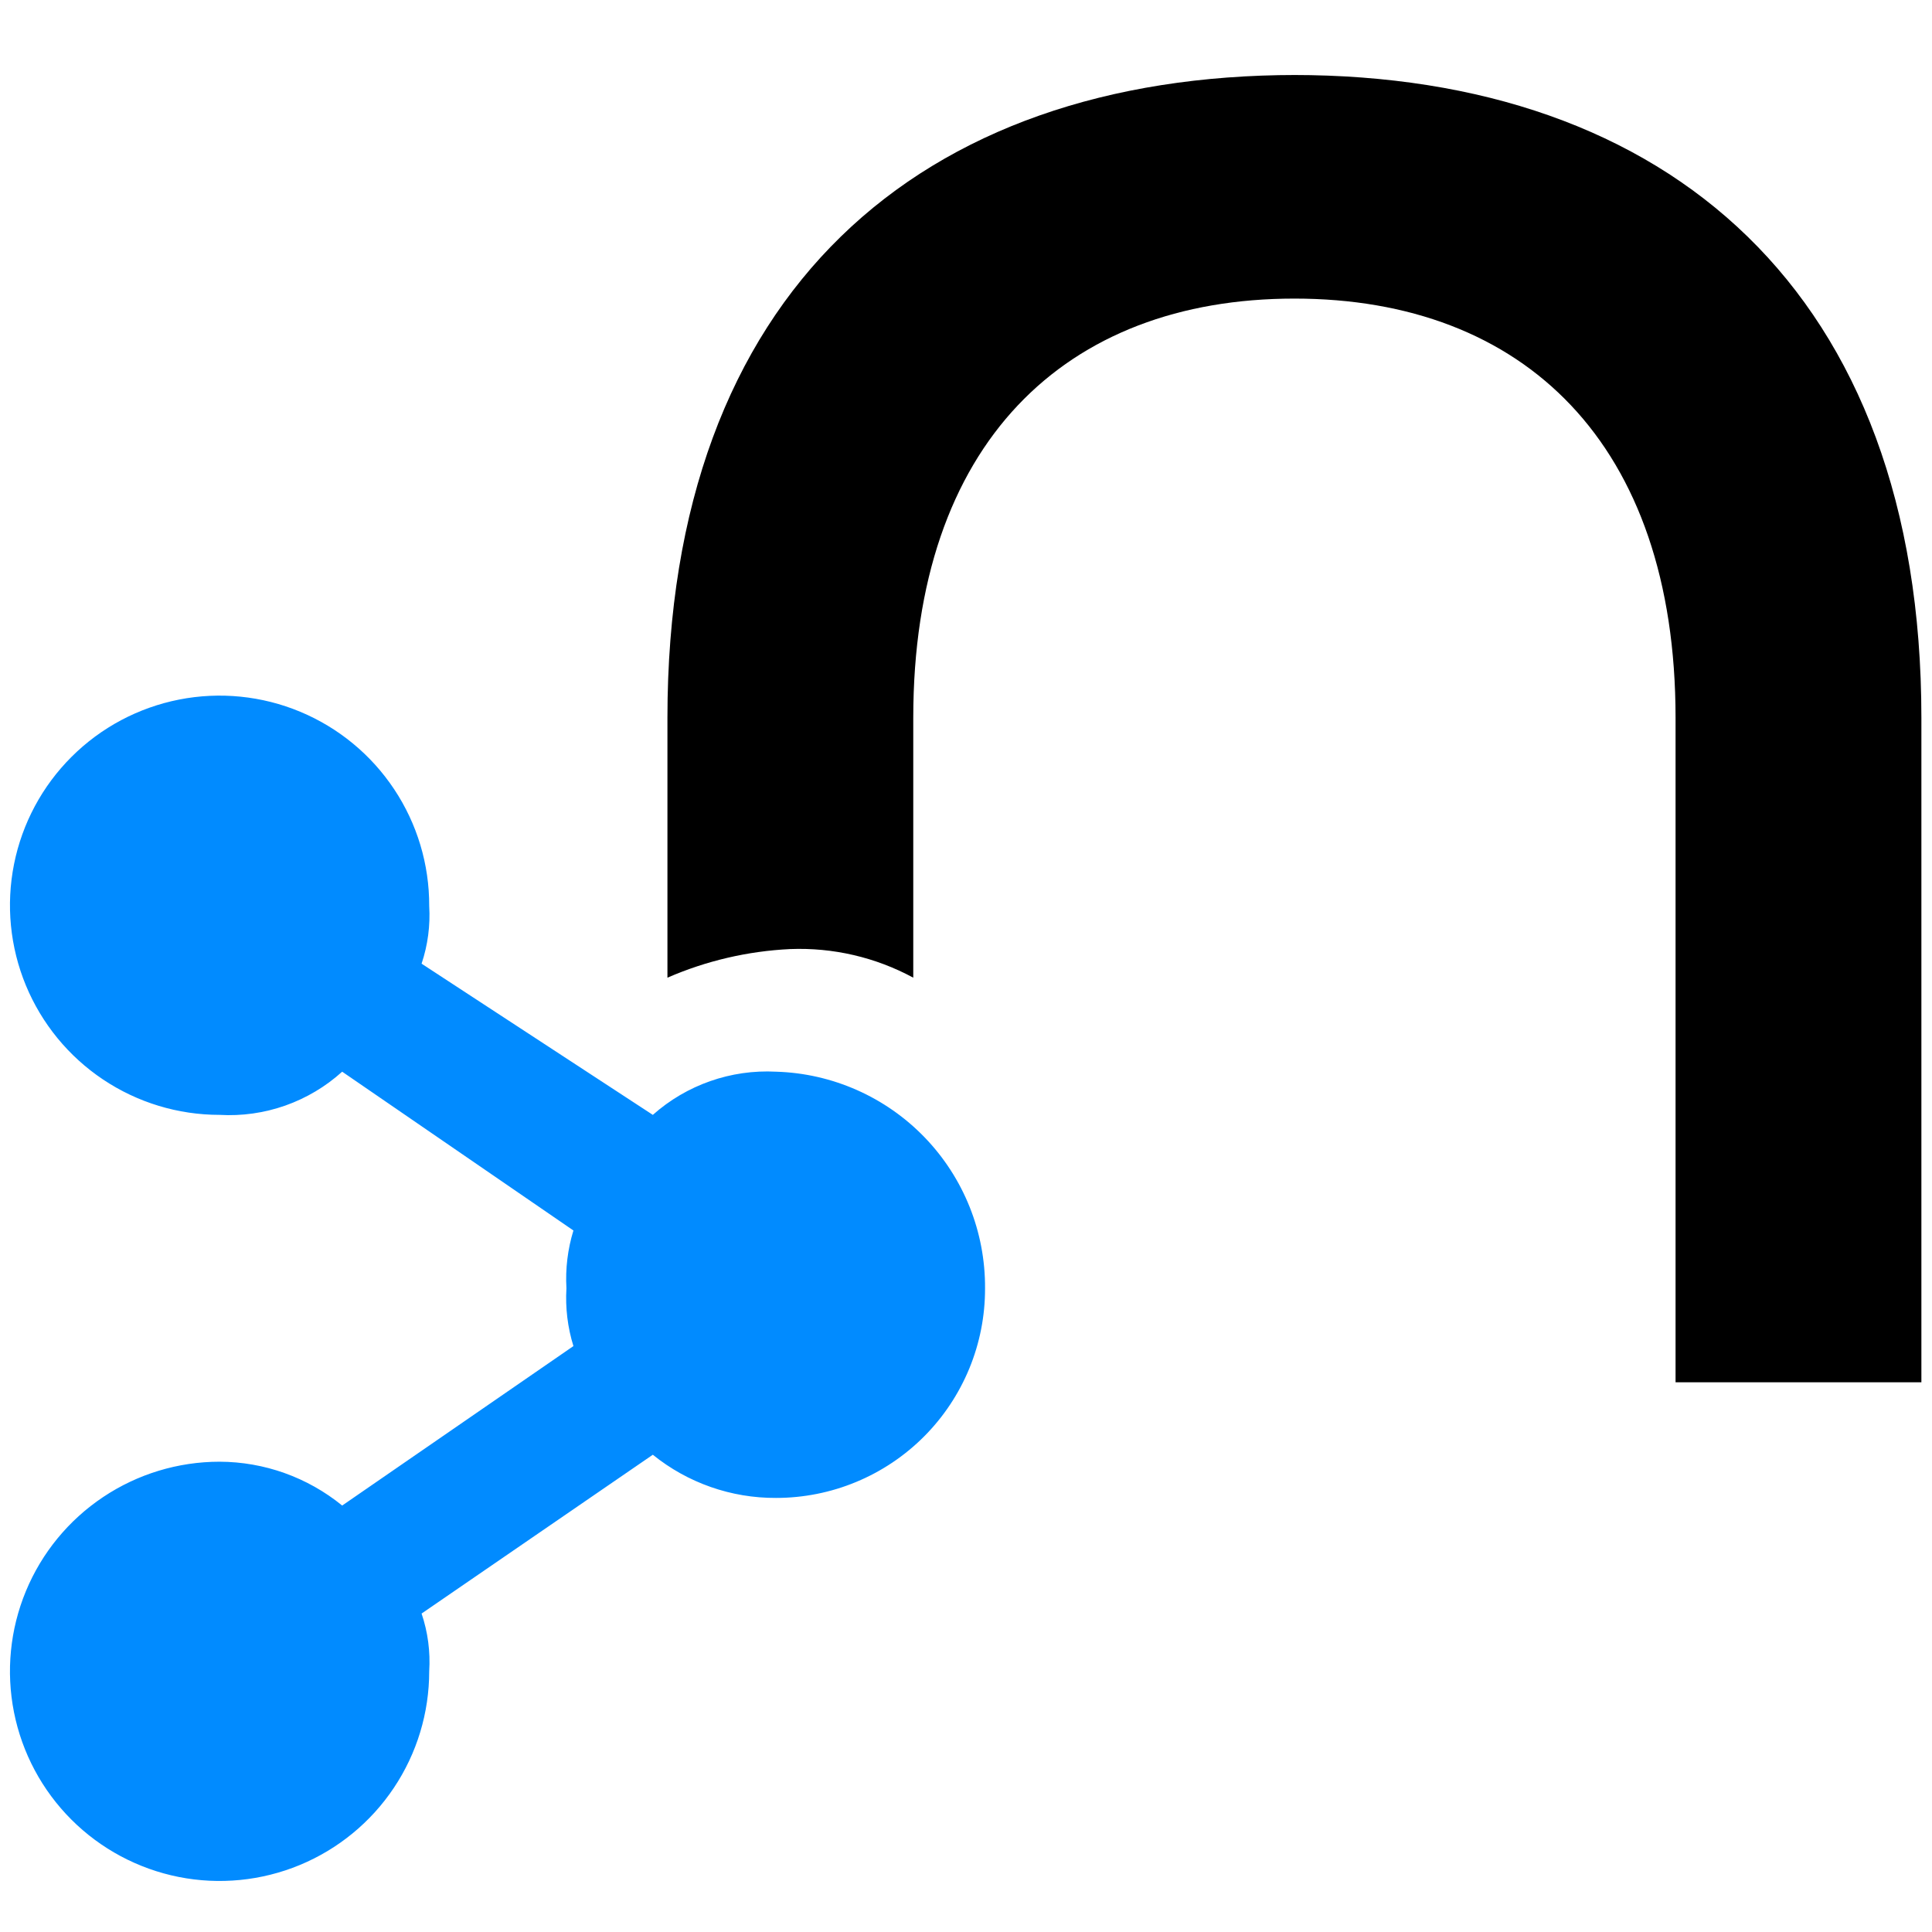 <svg width="71" height="71" viewBox="0 0 71 71" fill="none" xmlns="http://www.w3.org/2000/svg">
<path d="M47.639 2.756C33.819 2.756 24.528 10.717 24.528 26.381V35.929C25.954 35.309 27.48 34.953 29.033 34.878C30.61 34.815 32.174 35.178 33.562 35.929V26.381C33.562 16.296 39.142 10.973 47.569 10.973C55.996 10.973 61.576 16.296 61.576 26.381V50.799H70.61V26.381C70.61 10.717 61.272 2.756 47.522 2.756" fill="black"/>
<path d="M28.52 39.384C26.86 39.297 25.233 39.868 23.991 40.971L15.493 35.415C15.722 34.731 15.817 34.01 15.773 33.291C15.778 31.766 15.33 30.274 14.486 29.005C13.643 27.735 12.441 26.744 11.034 26.157C9.627 25.57 8.077 25.414 6.581 25.709C5.085 26.004 3.71 26.735 2.631 27.812C1.551 28.888 0.815 30.261 0.516 31.756C0.217 33.251 0.368 34.801 0.95 36.21C1.533 37.619 2.52 38.824 3.787 39.671C5.055 40.519 6.545 40.971 8.07 40.971C8.888 41.018 9.708 40.902 10.482 40.63C11.255 40.357 11.967 39.934 12.575 39.384L21.073 45.22C20.862 45.907 20.775 46.627 20.816 47.344C20.773 48.062 20.86 48.782 21.073 49.468L12.575 55.328C11.302 54.291 9.712 53.722 8.07 53.717C6.546 53.717 5.057 54.169 3.79 55.016C2.523 55.862 1.535 57.065 0.952 58.473C0.369 59.88 0.217 61.429 0.514 62.924C0.811 64.418 1.545 65.791 2.622 66.868C3.7 67.946 5.072 68.679 6.567 68.977C8.061 69.274 9.61 69.121 11.018 68.538C12.425 67.955 13.629 66.968 14.475 65.701C15.322 64.434 15.773 62.945 15.773 61.421C15.819 60.701 15.724 59.98 15.493 59.297L23.991 53.461C25.272 54.496 26.872 55.057 28.52 55.048C29.53 55.048 30.531 54.849 31.464 54.461C32.397 54.074 33.245 53.506 33.959 52.79C34.672 52.075 35.237 51.225 35.622 50.291C36.007 49.356 36.203 48.355 36.2 47.344C36.213 45.277 35.417 43.287 33.981 41.799C32.546 40.312 30.586 39.445 28.52 39.384" fill="#018BFF"/>
</svg>
